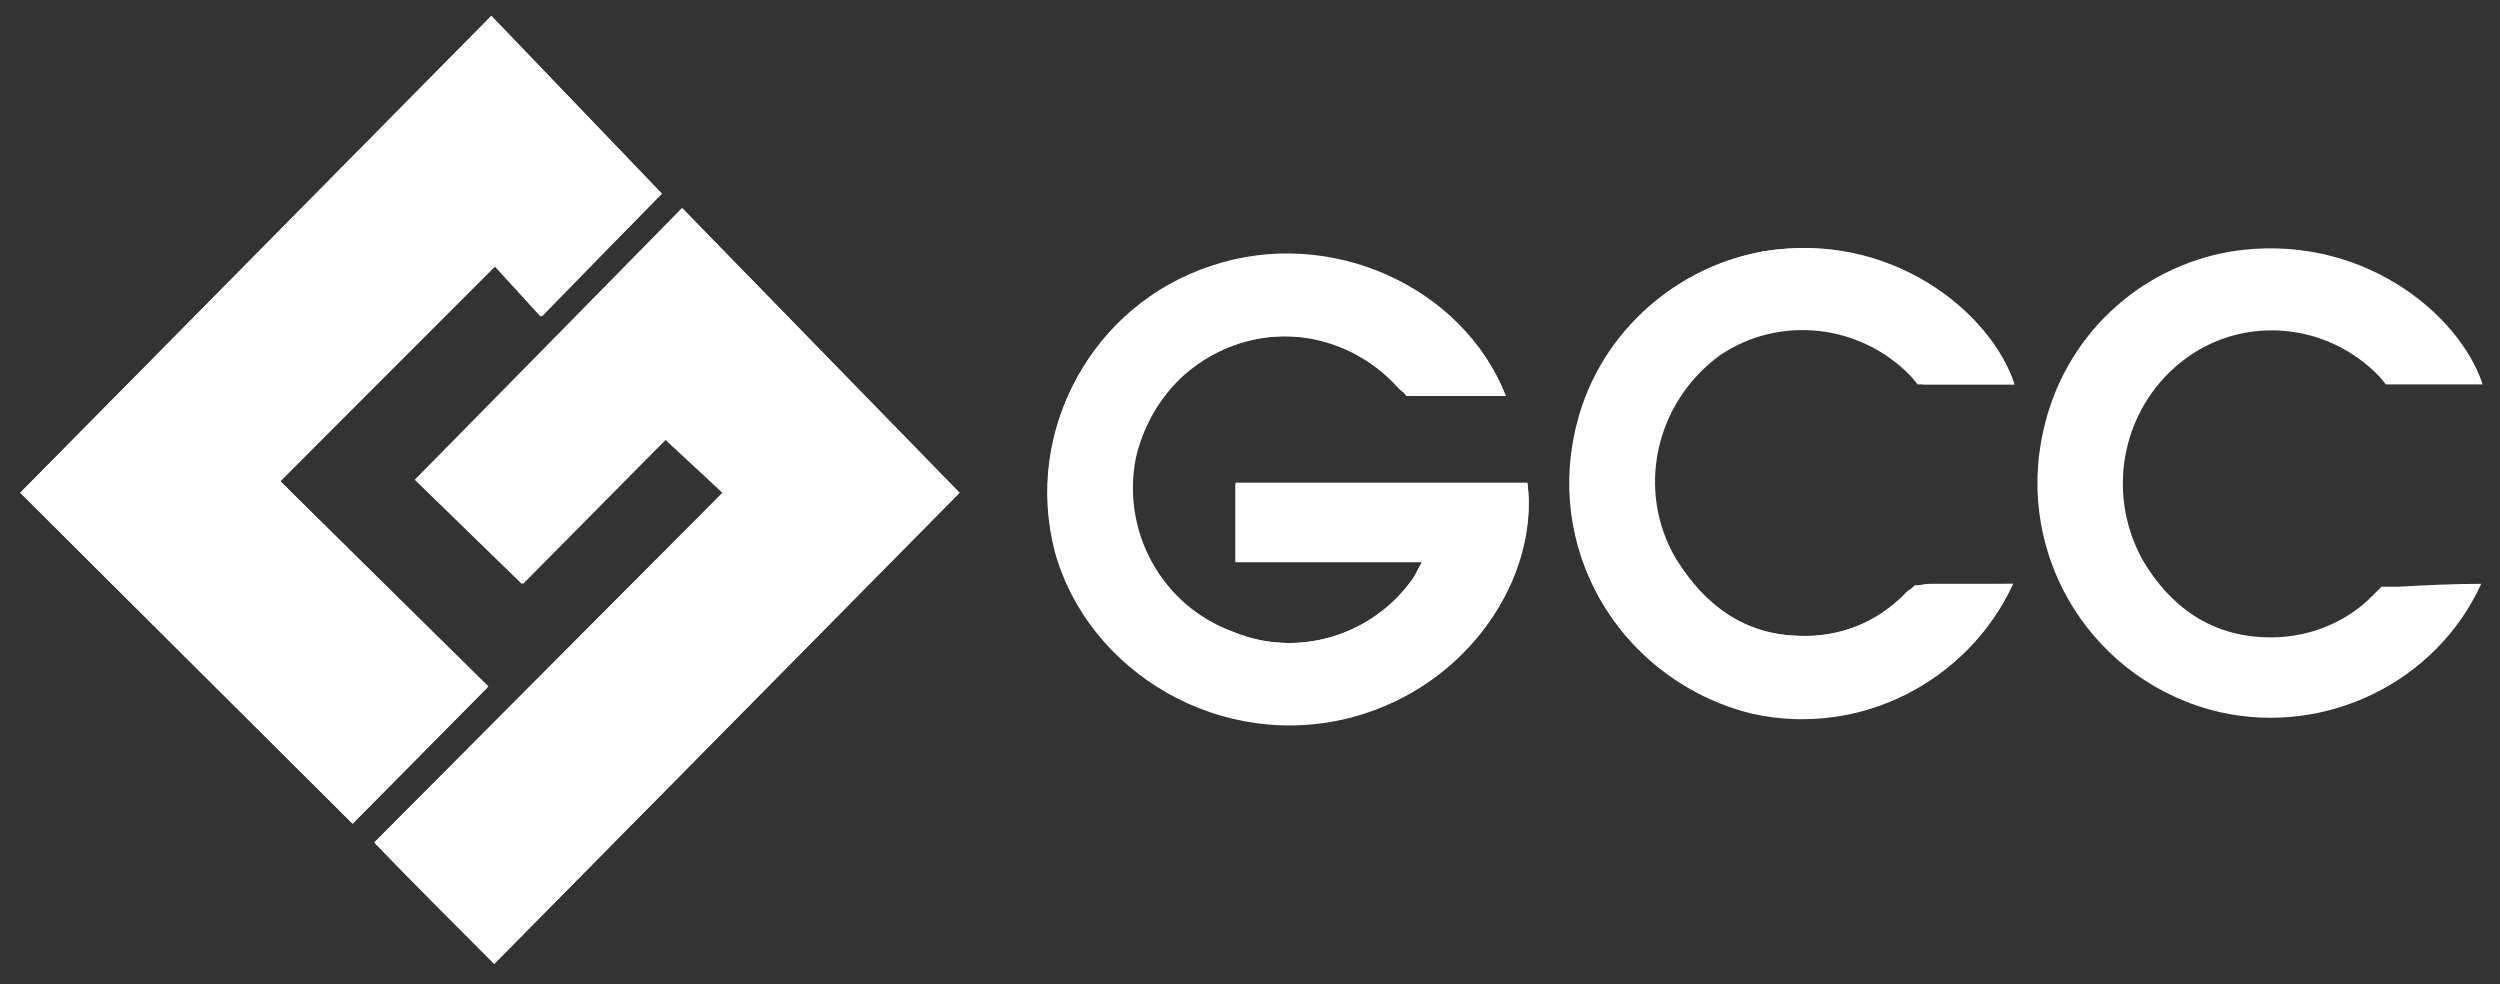 <?xml version="1.0" encoding="utf-8"?>
<!-- Generator: Adobe Illustrator 23.0.6, SVG Export Plug-In . SVG Version: 6.00 Build 0)  -->
<svg version="1.1" id="Layer_1" xmlns="http://www.w3.org/2000/svg" xmlns:xlink="http://www.w3.org/1999/xlink" x="0px" y="0px"
	 viewBox="0 0 173 68.1" style="enable-background:new 0 0 173 68.1;" xml:space="preserve">
<rect x="0" y="0" width="173" height="68.1" fill="#333333" stroke="none"/>
<style type="text/css">
	.st0{fill:#FFFFFF;}
</style>
<title>logotipogcc</title>
<path class="st0" d="M45.8,13.4L34,1.1l-32.6,33l23,22.9l9.4-9.5L19.4,33.3l14.8-14.9l3.2,3.5L45.8,13.4z"/>
<path class="st0" d="M47.2,14.4L28.8,33.2l7.4,7.2l9.9-10l3.9,3.7L25.9,58.3c2.7,2.8,5.4,5.5,8.3,8.4l32.2-32.6L47.2,14.4z"/>
<path class="st0" d="M104.2,27.4c-2.9-7.4-12.2-11.7-20.4-8.9c-8.2,2.7-13,11.3-10.8,19.7c2.3,8.3,11.5,13.9,20.7,11.4
	c8-2.2,12.8-9.7,12-16.1H85.5v5.4h12.9c-0.3,0.5-0.4,0.8-0.6,1.1c-2.8,4-8,5.6-12.6,3.7c-4.9-1.8-7.7-6.9-6.7-12
	c1.2-5.7,6.8-9.4,12.5-8.2c2.3,0.5,4.3,1.7,5.8,3.4c0.2,0.2,0.5,0.4,0.8,0.5C99.8,27.4,102,27.4,104.2,27.4z"/>
<path class="st0" d="M139.3,40.4c-2,0-3.8,0-5.7,0c-0.7,0-1.4,0.2-1.9,0.8c-1.9,1.9-4.6,3-7.3,2.8c-3.8-0.1-6.6-2.1-8.5-5.3
	c-2.8-4.8-1.5-10.9,3-14.1c4.1-2.9,9.8-2.3,13.3,1.3c0.3,0.3,0.6,0.6,0.9,0.7c2.1,0,4.2,0,6.3,0c-1.6-5-8.6-10.7-17.4-9.2
	c-8.9,1.6-14.7,10.1-13.1,19c1.2,6.4,6.1,11.5,12.4,13C128.6,51,136.1,47.3,139.3,40.4z"/>
<path class="st0" d="M45.8,13.4l-8.3,8.5l-3.2-3.5L19.4,33.3l14.3,14.3L24.4,57l-23-22.9L34,1.1L45.8,13.4z"/>
<path class="st0" d="M47.2,14.4l19.2,19.7L34.2,66.7c-2.9-2.9-5.6-5.6-8.3-8.4L50,34.1l-4-3.7l-9.9,10l-7.4-7.2L47.2,14.4z"/>
<path class="st0" d="M104.2,27.4c-2.3,0-4.4,0-6.5,0h-0.4c0,0-0.2-0.3-0.3-0.5c-3.8-4.4-10.5-4.9-15-1c-1.7,1.5-2.9,3.6-3.4,5.8
	c-1,5.1,1.8,10.2,6.7,12C89.8,45.6,95,44,97.8,40c0.2-0.3,0.3-0.6,0.6-1.1H85.5v-5.5h20.2c0.8,6.3-4,13.9-12,16.1
	C84.5,52,75.3,46.4,73,38.1c-2.1-8.4,2.6-17,10.8-19.7C92.1,15.6,101.3,19.9,104.2,27.4z"/>
<path class="st0" d="M139.3,40.4c-3.1,6.8-10.7,10.5-18,8.9c-8.8-2-14.3-10.7-12.3-19.5c1.4-6.4,6.6-11.2,13-12.4
	c8.9-1.4,15.8,4.3,17.4,9.2c-2.1,0-4.2,0-6.3,0h-0.4c0,0-0.4-0.5-0.5-0.6c-3.5-3.6-9.1-4.2-13.2-1.4c-4.5,3.3-5.8,9.4-3,14.1
	c2,3.2,4.7,5.2,8.5,5.3c2.7,0.1,5.4-0.9,7.3-2.8c0.2-0.2,0.7-0.7,0.7-0.7s0.8,0,1.2,0C135.5,40.5,137.3,40.4,139.3,40.4z"/>
<path class="st0" d="M171.7,40.4c-3.1,6.8-10.7,10.5-18,8.9c-8.8-2-14.3-10.7-12.3-19.5c1.4-6.4,6.5-11.3,13-12.4
	c8.9-1.4,15.8,4.3,17.4,9.2c-2.1,0-4.2,0-6.3,0h-0.4c0,0-0.4-0.5-0.5-0.6c-3.5-3.6-9.1-4.2-13.2-1.3c-4.5,3.2-5.8,9.3-3.1,14.1
	c1.9,3.2,4.7,5.2,8.5,5.3c2.7,0.1,5.4-0.9,7.3-2.8c0.2-0.2,0.7-0.7,0.7-0.7s0.8,0,1.2,0C167.8,40.5,169.7,40.4,171.7,40.4z"/>
</svg>
